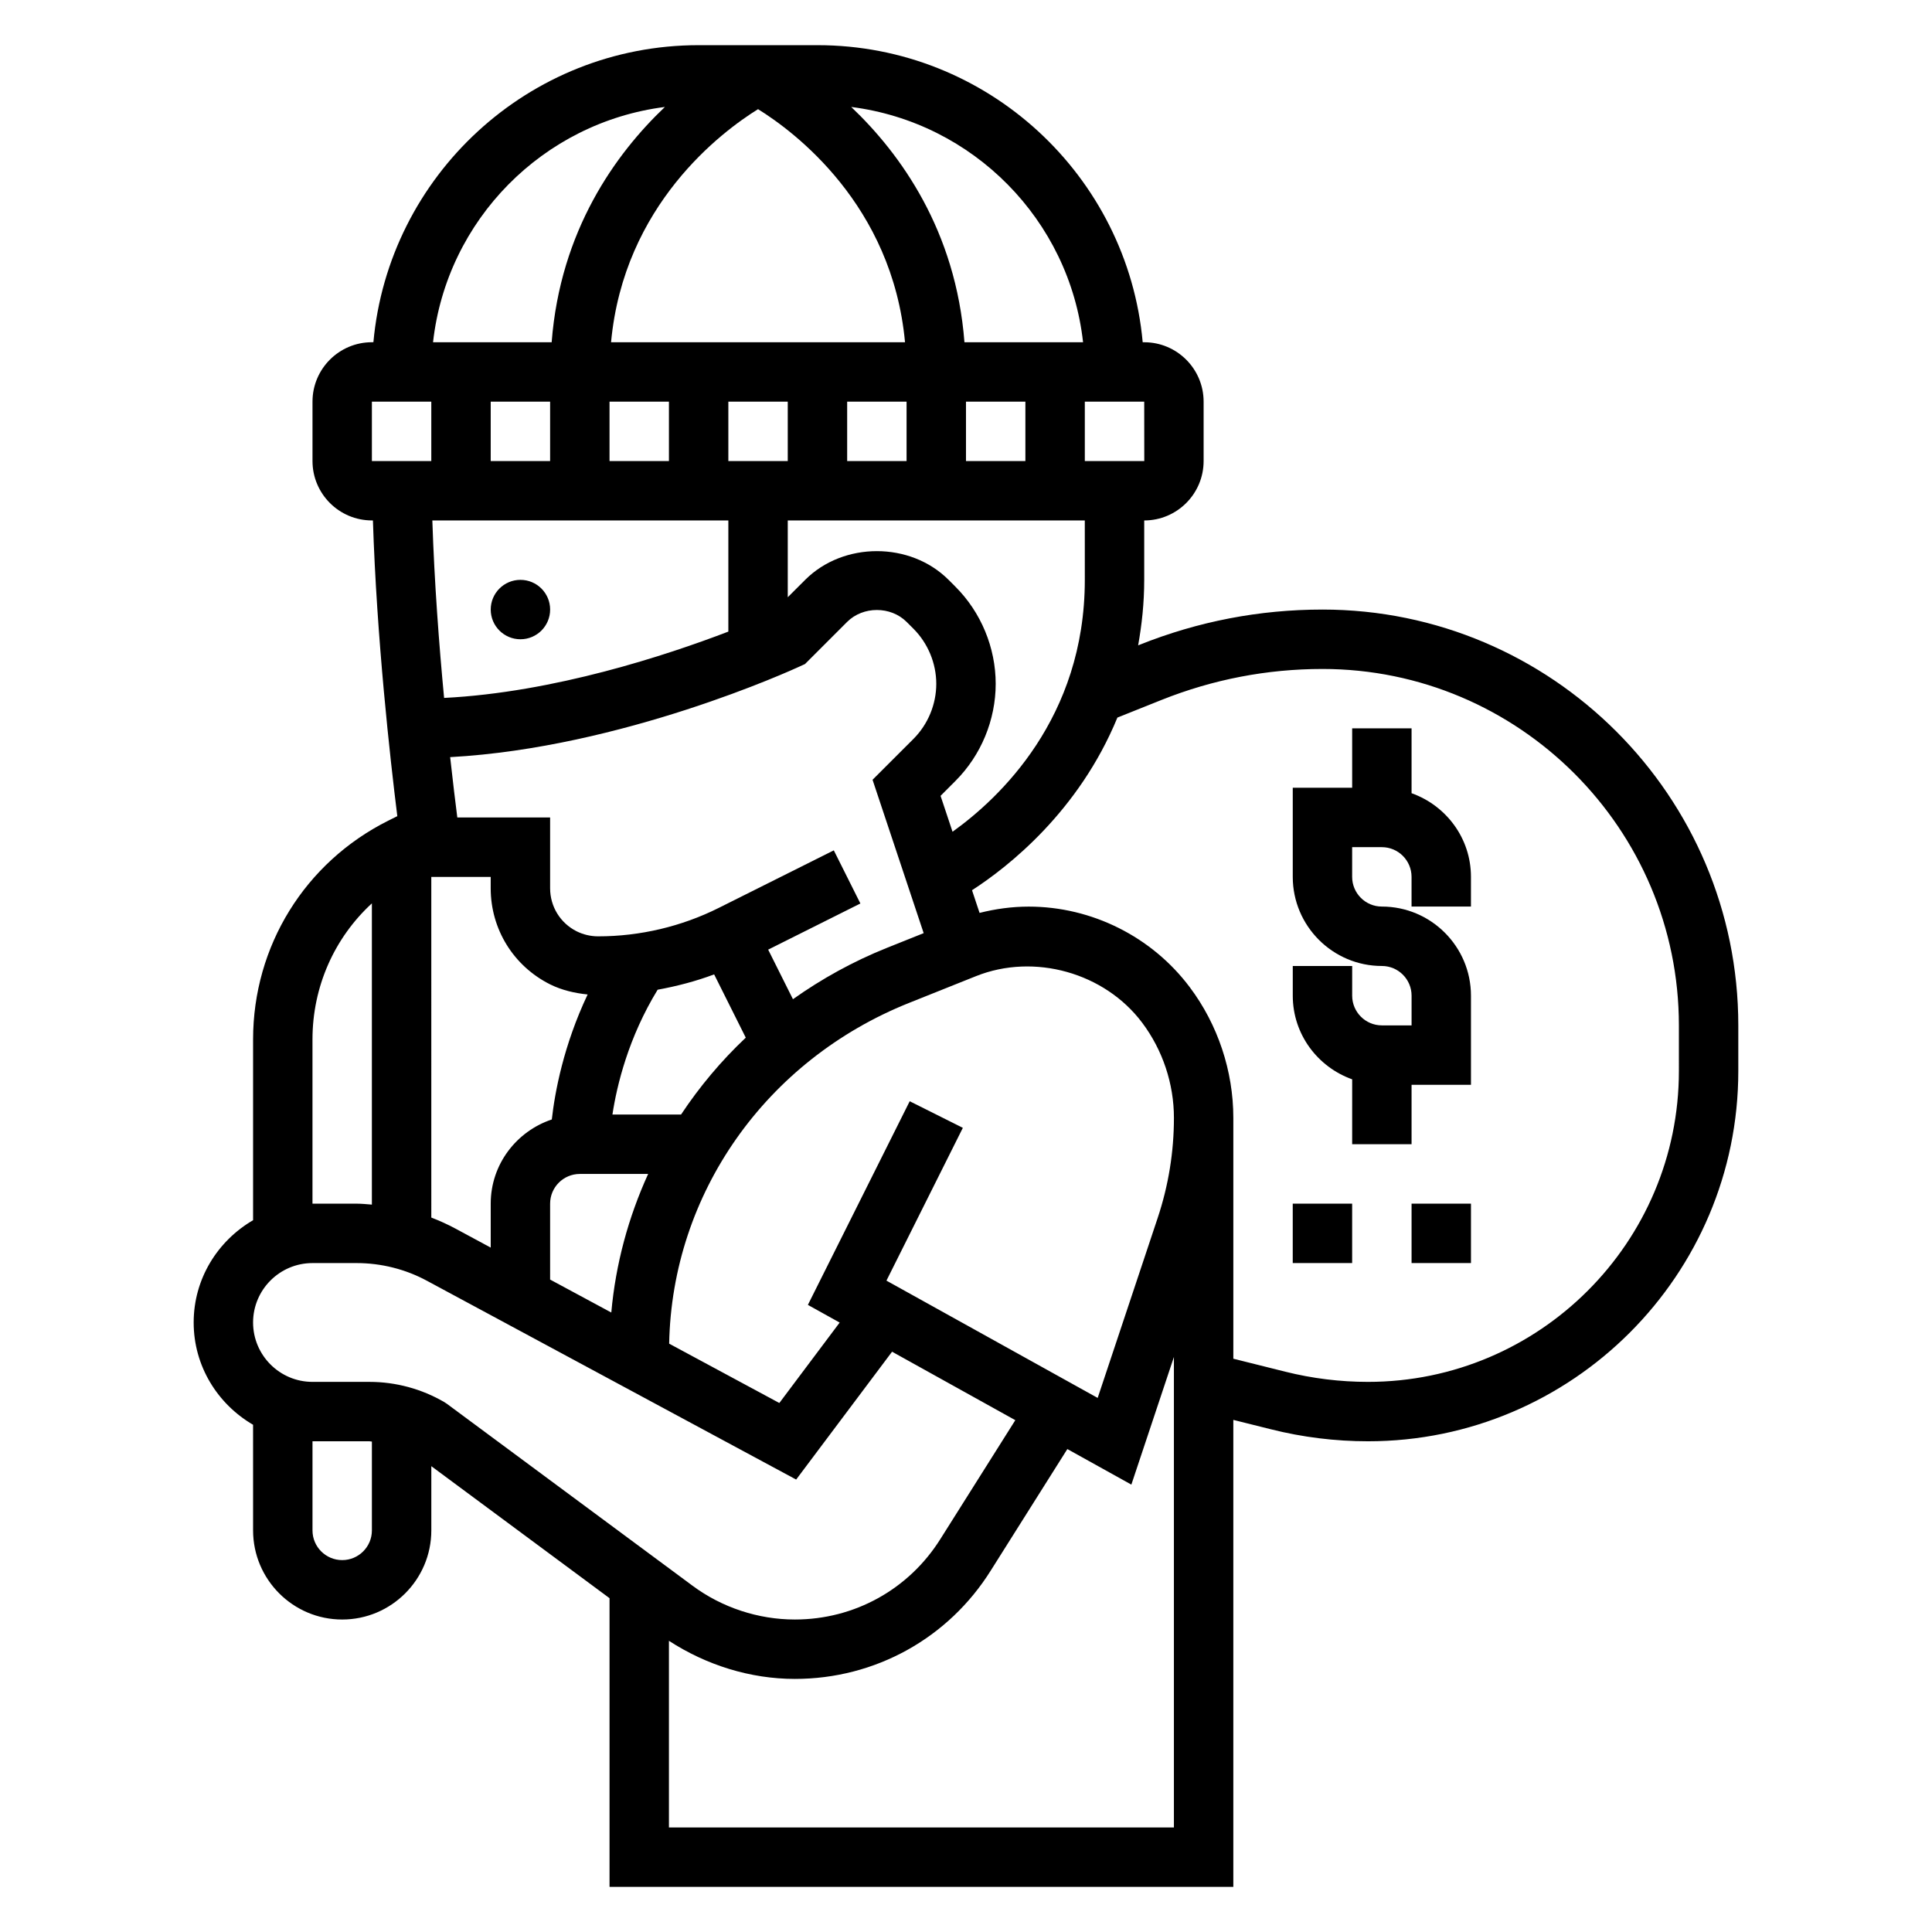 <?xml version="1.0" encoding="UTF-8"?>
<!-- Uploaded to: SVG Repo, www.svgrepo.com, Generator: SVG Repo Mixer Tools -->
<svg fill="#000000" width="800px" height="800px" version="1.1" viewBox="144 144 512 512" xmlns="http://www.w3.org/2000/svg">
 <g>
  <path d="m289.79 305.54c0 4.348-3.523 7.871-7.871 7.871-4.348 0-7.871-3.523-7.871-7.871s3.523-7.871 7.871-7.871c4.348 0 7.871 3.523 7.871 7.871"/>
  <path d="m518.08 354.21v-17.191h-15.742v15.742h-15.742v23.617c0 13.02 10.598 23.617 23.617 23.617 4.344 0 7.871 3.527 7.871 7.871v7.871h-7.871c-4.344 0-7.871-3.527-7.871-7.871v-7.871h-15.742v7.871c0 10.25 6.606 18.91 15.742 22.168l-0.004 17.191h15.742v-15.742h15.742v-23.617c0-13.02-10.598-23.617-23.617-23.617-4.344 0-7.871-3.527-7.871-7.871v-7.871h7.871c4.344 0 7.871 3.527 7.871 7.871v7.871h15.742v-7.871c0.008-10.25-6.598-18.91-15.738-22.168z"/>
  <path d="m486.59 462.98h15.742v15.742h-15.742z"/>
  <path d="m518.08 462.98h15.742v15.742h-15.742z"/>
  <path d="m494.46 305.54c-16.68 0-32.984 3.141-48.461 9.336l-0.379 0.148c0.973-5.453 1.609-11.18 1.609-17.355v-15.742c8.684 0 15.742-7.062 15.742-15.742v-15.742c0-8.684-7.062-15.742-15.742-15.742h-0.402c-3.988-44.078-41.098-78.73-86.191-78.73h-31.488c-45.09 0-82.199 34.652-86.191 78.719l-0.398 0.004c-8.684 0-15.742 7.062-15.742 15.742v15.742c0 8.684 7.062 15.742 15.742 15.742h0.27c0.992 31.219 4.559 63.062 6.465 78.367l-2.379 1.188c-22.117 11.055-35.844 33.27-35.844 57.988v47.902c-9.367 5.457-15.746 15.5-15.746 27.102 0 11.602 6.375 21.648 15.742 27.109l0.004 27.996c0 13.02 10.598 23.617 23.617 23.617s23.617-10.598 23.617-23.617v-17.02l47.23 34.984v76.5h165.31v-123.75l9.996 2.496c8.391 2.109 17.043 3.172 25.695 3.172 54.113 0 98.133-44.02 98.133-98.133v-12.074c0-60.773-49.438-110.21-110.21-110.21zm-62.973-7.871c0 36.652-22.656 57.875-35.055 66.754l-3.172-9.516 3.953-3.961c6.773-6.777 10.656-16.148 10.656-25.727 0-9.582-3.883-18.949-10.66-25.727l-1.824-1.824c-10.148-10.148-27.859-10.148-38.008 0l-4.613 4.609v-20.355h78.719zm-52.57 185.71 20.246-40.492-14.082-7.047-26.984 53.969 8.422 4.684-15.988 21.316-29.199-15.727c0.77-39.746 25.602-75.105 63.559-90.293l17.766-7.102c15.422-6.164 34.094-0.914 44.035 12.352 5.43 7.231 8.41 16.18 8.41 25.211 0 9.02-1.449 17.918-4.289 26.465l-15.918 47.75zm-120.62-106.99h15.742v3.008c0 10.855 6.039 20.617 15.762 25.48 3.102 1.535 6.496 2.32 9.926 2.668-6.391 13.508-8.684 25.891-9.492 33.125-9.367 3.133-16.191 11.895-16.191 22.312v11.645l-9.391-5.062c-2.055-1.102-4.18-2.062-6.352-2.898zm31.488-125.95v15.742h-15.742v-15.742zm15.746 0h15.742v15.742h-15.742zm39.359-77.508c9.59 5.945 35.574 25.316 38.949 61.766h-77.902c3.379-36.449 29.363-55.82 38.953-61.766zm70.848 77.508v15.742h-15.742v-15.742zm-31.488 15.746h-15.742v-15.742h15.742zm-31.488-15.746v15.742h-15.742v-15.742zm3.309 70.117 1.266-0.582 11.172-11.172c4.211-4.195 11.531-4.195 15.742 0l1.828 1.828c3.84 3.848 6.043 9.16 6.043 14.594s-2.203 10.746-6.047 14.594l-10.84 10.832 13.547 40.645-9.738 3.898c-8.988 3.598-17.293 8.211-24.906 13.609l-6.566-13.137 24.441-12.227-7.047-14.082-30.473 15.242c-9.863 4.938-20.891 7.543-31.922 7.543h-0.086c-1.961 0-3.93-0.465-5.684-1.34-4.312-2.176-7.016-6.547-7.016-11.402v-18.754h-24.594c-0.504-3.93-1.172-9.438-1.898-15.996 45.613-2.484 90.762-23.156 92.777-24.094zm-31.586 118.81h-18.184c1.188-7.832 4.258-20.453 11.98-33.078 5.102-0.938 10.125-2.242 14.973-4.062l8.383 16.766c-6.516 6.141-12.254 12.992-17.152 20.375zm-34.699 23.617c0-4.344 3.527-7.871 7.871-7.871h18.105c-5.227 11.477-8.613 23.844-9.762 36.723l-16.215-8.734zm157.46-196.8h-15.758v-15.742h15.742zm-16.223-31.488h-31.434c-2.281-29.559-16.902-49.902-30.008-62.348 32.273 4.094 57.836 29.922 61.441 62.348zm-110.82-62.348c-13.105 12.445-27.727 32.785-30.008 62.348h-31.434c3.606-32.426 29.168-58.254 61.441-62.348zm-77.648 78.09h15.742v15.742h-15.742zm94.465 31.488v29.457c-16.27 6.234-46.145 16.113-75.328 17.578-1.34-14.121-2.582-30.66-3.117-47.035zm-110.21 137.54c0-13.988 5.809-26.93 15.742-36.062v79.832c-1.344-0.102-2.68-0.25-4.035-0.25h-11.707zm7.875 137.98c-4.344 0-7.871-3.527-7.871-7.871v-23.617h15.105c0.211 0 0.426 0.078 0.637 0.078v23.539c0 4.348-3.527 7.871-7.871 7.871zm27.062-41.871c-6.023-3.508-12.879-5.359-19.828-5.359h-15.109c-8.684 0-15.742-7.062-15.742-15.742 0-8.684 7.062-15.742 15.742-15.742h11.707c6.496 0 12.957 1.621 18.656 4.707l97.816 52.664 25.418-33.883 32.66 18.145-19.805 31.418c-8.375 13.402-22.812 21.41-38.617 21.41-9.691 0-19.324-3.172-27.109-8.949l-65.07-48.191zm59.527 112.72v-49.461c9.895 6.43 21.555 10.098 33.371 10.098 21.27 0 40.699-10.77 51.957-28.781l20.254-32.133 16.965 9.422 11.277-33.824v124.68zm267.65-200.47c0 45.43-36.957 82.391-82.387 82.391-7.375 0-14.738-0.906-21.883-2.691l-13.809-3.449v-63.82c0-12.422-4.102-24.734-11.555-34.645-10.016-13.363-25.973-21.348-42.668-21.348-4.426 0-8.777 0.598-13.027 1.668l-2-6.008c9.598-6.203 28.301-20.891 38.527-45.754l11.715-4.684c13.613-5.434 27.957-8.199 42.621-8.199 52.09 0 94.465 42.375 94.465 94.465z"/>
 </g>
</svg>